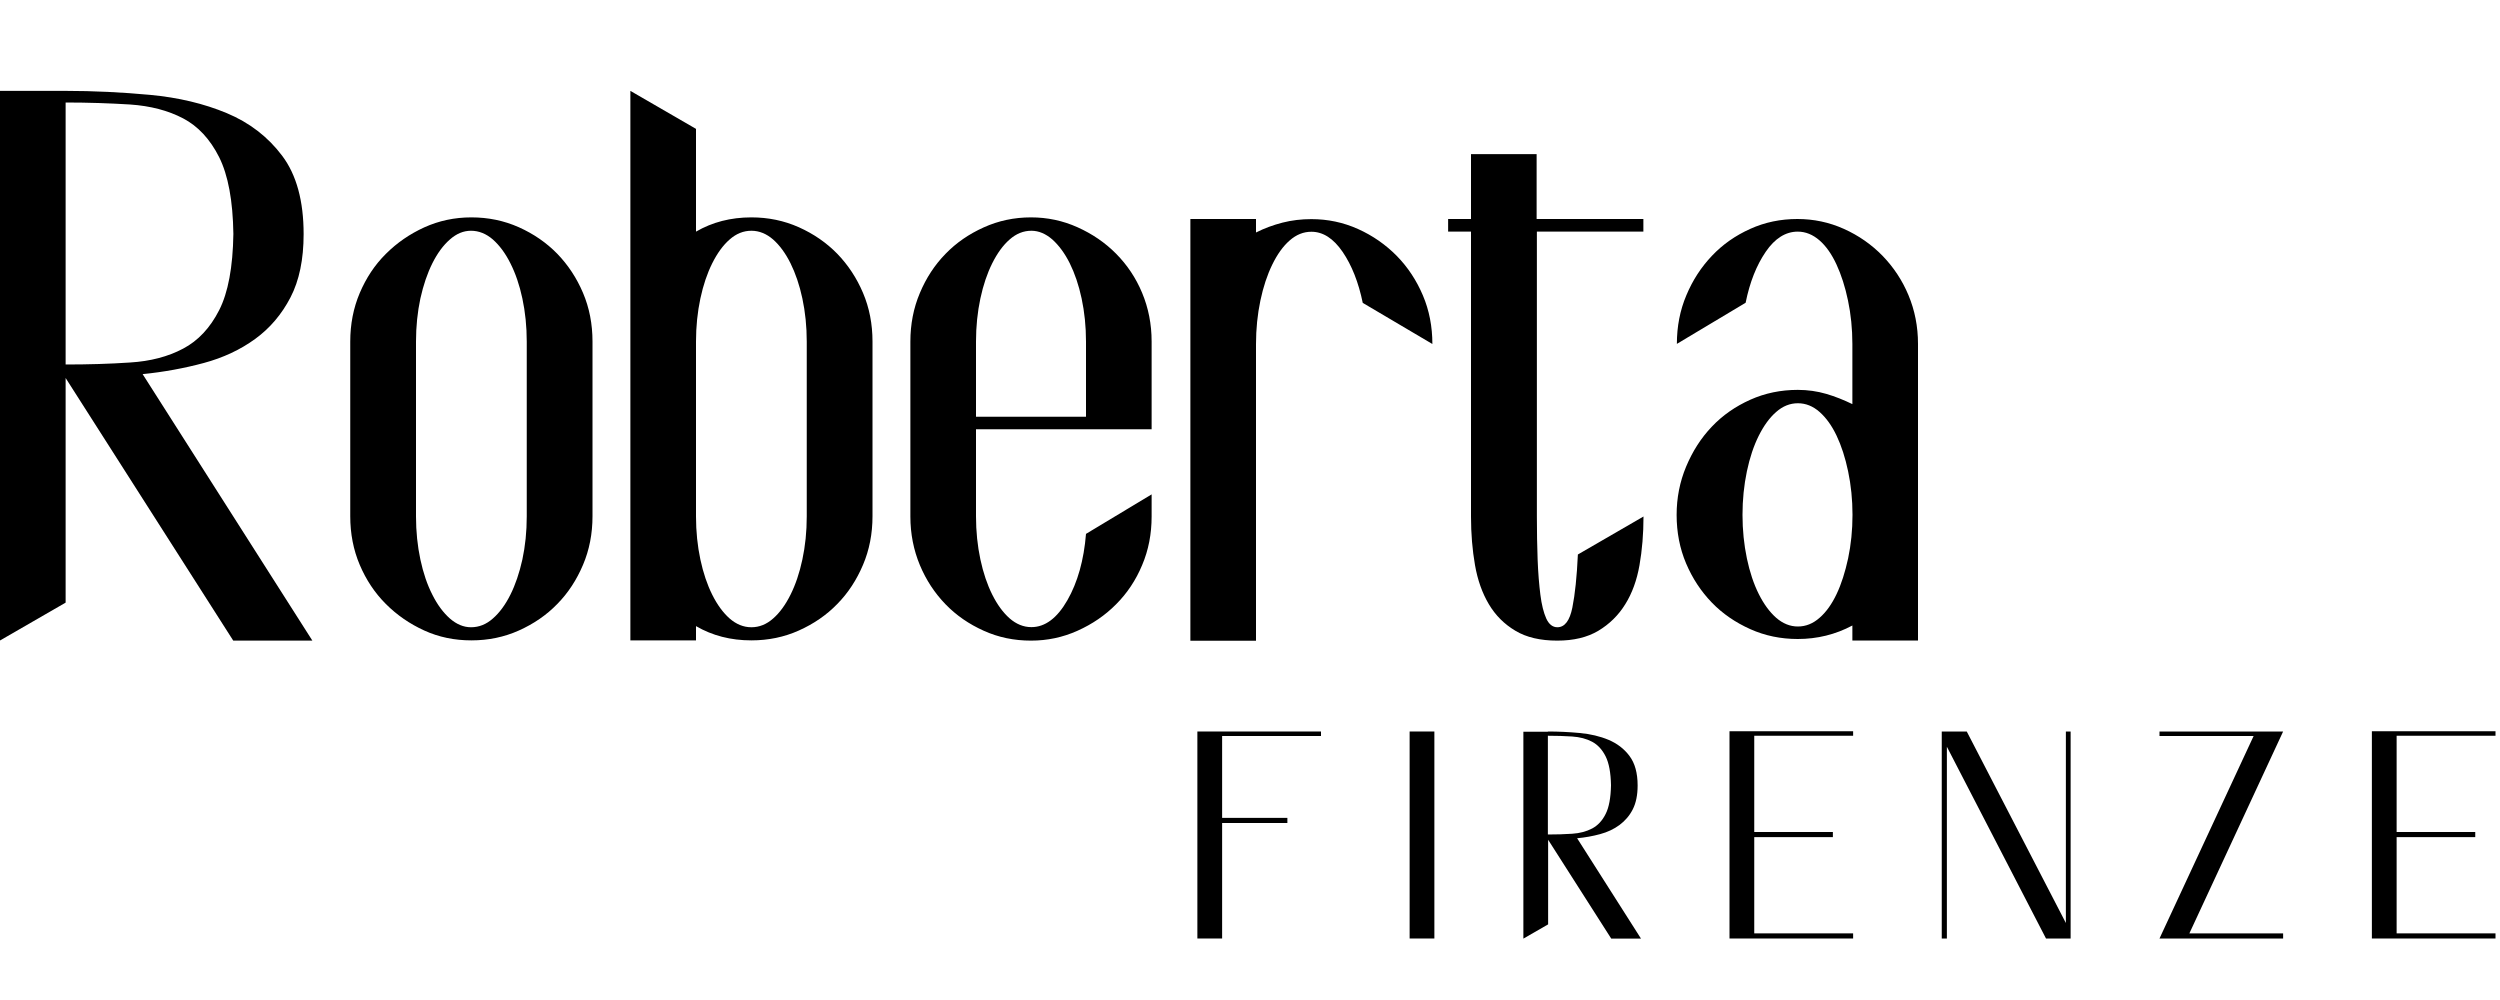 <?xml version="1.0" encoding="utf-8"?>
<!-- Generator: Adobe Illustrator 23.0.5, SVG Export Plug-In . SVG Version: 6.00 Build 0)  -->
<svg version="1.1" id="Livello_1" xmlns="http://www.w3.org/2000/svg" xmlns:xlink="http://www.w3.org/1999/xlink" x="0px" y="0px"
	 viewBox="0 0 200 80" style="enable-background:new 0 0 200 80;" xml:space="preserve">
<g>
	<path d="M5.25,7.27c2.24,0,4.5,0.11,6.76,0.32c2.26,0.21,4.31,0.7,6.13,1.46c1.82,0.76,3.3,1.9,4.44,3.42s1.71,3.61,1.71,6.26
		c0,2.02-0.35,3.71-1.05,5.06c-0.7,1.35-1.64,2.46-2.82,3.32c-1.18,0.86-2.56,1.51-4.12,1.93c-1.56,0.42-3.19,0.72-4.89,0.89
		l13.58,21.32h-6.33L5.25,30.24v17.97L0,51.24V30.17V18.72V7.27h4.87H5.25z M5.25,29.16c1.81,0,3.53-0.05,5.16-0.16
		c1.62-0.1,3.04-0.47,4.24-1.11c1.2-0.63,2.16-1.66,2.88-3.07c0.72-1.41,1.1-3.45,1.14-6.11c-0.04-2.66-0.42-4.7-1.14-6.14
		c-0.72-1.43-1.68-2.47-2.88-3.1c-1.2-0.63-2.62-1-4.24-1.11c-1.62-0.1-3.34-0.16-5.16-0.16V29.16z"/>
	<path d="M37.71,17.39c1.35,0,2.61,0.26,3.8,0.79c1.18,0.53,2.2,1.23,3.07,2.12c0.86,0.89,1.55,1.93,2.06,3.13
		c0.51,1.2,0.76,2.5,0.76,3.89v13.98c0,1.39-0.25,2.69-0.76,3.89s-1.19,2.25-2.06,3.13c-0.86,0.89-1.89,1.59-3.07,2.12
		c-1.18,0.53-2.45,0.79-3.8,0.79c-1.35,0-2.61-0.26-3.77-0.79c-1.16-0.53-2.18-1.23-3.07-2.12c-0.89-0.89-1.58-1.93-2.09-3.13
		s-0.76-2.5-0.76-3.89V27.33c0-1.39,0.25-2.69,0.76-3.89c0.51-1.2,1.2-2.25,2.09-3.13c0.89-0.89,1.91-1.59,3.07-2.12
		C35.11,17.66,36.36,17.39,37.71,17.39z M42.14,27.33c0-1.22-0.12-2.37-0.35-3.45c-0.23-1.08-0.55-2.01-0.96-2.82
		c-0.4-0.8-0.87-1.43-1.4-1.9c-0.53-0.46-1.12-0.7-1.75-0.7c-0.6,0-1.16,0.23-1.69,0.7c-0.53,0.46-1,1.1-1.4,1.9
		c-0.4,0.8-0.72,1.74-0.96,2.82c-0.23,1.08-0.35,2.23-0.35,3.45v13.98c0,1.22,0.12,2.37,0.35,3.45c0.23,1.08,0.55,2.02,0.96,2.82
		c0.4,0.8,0.87,1.43,1.4,1.9c0.53,0.46,1.09,0.7,1.69,0.7c0.64,0,1.22-0.23,1.75-0.7c0.53-0.46,1-1.1,1.4-1.9
		c0.4-0.8,0.72-1.74,0.96-2.82c0.23-1.08,0.35-2.22,0.35-3.45V27.33z"/>
	<path d="M55.68,18.53c1.31-0.76,2.78-1.14,4.43-1.14c1.35,0,2.61,0.26,3.8,0.79c1.18,0.53,2.2,1.23,3.07,2.12
		c0.86,0.89,1.55,1.93,2.06,3.13c0.51,1.2,0.76,2.5,0.76,3.89v13.98c0,1.39-0.25,2.69-0.76,3.89s-1.19,2.25-2.06,3.13
		c-0.86,0.89-1.89,1.59-3.07,2.12c-1.18,0.53-2.45,0.79-3.8,0.79c-1.65,0-3.12-0.38-4.43-1.14v1.14h-5.25v-9.93V27.33V7.27
		l5.25,3.04V18.53z M55.68,41.31c0,1.22,0.12,2.37,0.35,3.45c0.23,1.08,0.55,2.02,0.95,2.82c0.4,0.8,0.86,1.43,1.39,1.9
		c0.53,0.46,1.11,0.7,1.74,0.7c0.63,0,1.21-0.23,1.74-0.7c0.53-0.46,0.99-1.1,1.39-1.9c0.4-0.8,0.72-1.74,0.95-2.82
		c0.23-1.08,0.35-2.22,0.35-3.45V27.33c0-1.22-0.12-2.37-0.35-3.45c-0.23-1.08-0.55-2.01-0.95-2.82c-0.4-0.8-0.86-1.43-1.39-1.9
		c-0.53-0.46-1.11-0.7-1.74-0.7c-0.63,0-1.21,0.23-1.74,0.7c-0.53,0.46-0.99,1.1-1.39,1.9c-0.4,0.8-0.72,1.74-0.95,2.82
		c-0.23,1.08-0.35,2.23-0.35,3.45V41.31z"/>
	<path d="M82.48,17.39c1.3,0,2.54,0.26,3.72,0.79c1.18,0.53,2.21,1.23,3.09,2.12c0.88,0.89,1.58,1.93,2.08,3.13
		c0.5,1.2,0.76,2.5,0.76,3.89v6.01v1.01h-5.25h-8.8v6.96c0,1.22,0.12,2.37,0.35,3.45c0.23,1.08,0.55,2.02,0.95,2.82
		c0.4,0.8,0.86,1.43,1.39,1.9c0.53,0.46,1.11,0.7,1.74,0.7c1.1,0,2.06-0.72,2.88-2.15c0.82-1.43,1.32-3.21,1.49-5.31l5.25-3.16v1.77
		c0,1.39-0.25,2.69-0.76,3.89c-0.5,1.2-1.2,2.25-2.08,3.13c-0.88,0.89-1.91,1.59-3.09,2.12c-1.18,0.53-2.42,0.79-3.72,0.79
		c-1.35,0-2.61-0.26-3.78-0.79c-1.18-0.53-2.2-1.23-3.06-2.12c-0.86-0.89-1.55-1.93-2.05-3.13s-0.76-2.5-0.76-3.89V27.33
		c0-1.39,0.25-2.69,0.76-3.89c0.5-1.2,1.19-2.25,2.05-3.13c0.86-0.89,1.88-1.59,3.06-2.12C79.87,17.66,81.13,17.39,82.48,17.39z
		 M86.88,27.33c0-1.22-0.12-2.37-0.35-3.45c-0.23-1.08-0.55-2.01-0.95-2.82c-0.4-0.8-0.87-1.43-1.39-1.9
		c-0.53-0.46-1.09-0.7-1.68-0.7c-0.63,0-1.21,0.23-1.74,0.7c-0.53,0.46-0.99,1.1-1.39,1.9c-0.4,0.8-0.72,1.74-0.95,2.82
		c-0.23,1.08-0.35,2.23-0.35,3.45v6.01h8.8V27.33z"/>
	<path d="M100.48,17.52v1.08c0.67-0.34,1.38-0.6,2.12-0.79c0.74-0.19,1.51-0.28,2.31-0.28c1.31,0,2.55,0.26,3.73,0.79
		c1.18,0.53,2.21,1.25,3.1,2.15c0.89,0.91,1.58,1.96,2.09,3.16s0.76,2.5,0.76,3.89l-5.57-3.29c-0.34-1.65-0.88-3.01-1.61-4.08
		c-0.74-1.08-1.57-1.61-2.5-1.61c-0.63,0-1.21,0.23-1.74,0.7c-0.53,0.46-0.99,1.11-1.39,1.93s-0.72,1.78-0.95,2.88
		c-0.23,1.1-0.35,2.26-0.35,3.48v23.73h-5.25V27.52v-10H100.48z"/>
	<path d="M122.95,18.53v22.78c0,1.22,0.02,2.37,0.06,3.45c0.04,1.08,0.12,2.02,0.22,2.82c0.1,0.8,0.26,1.43,0.47,1.9
		c0.21,0.46,0.51,0.7,0.89,0.7c0.59,0,0.99-0.53,1.2-1.58c0.21-1.05,0.36-2.47,0.44-4.24l5.25-3.04c0,1.39-0.11,2.69-0.32,3.89
		c-0.21,1.2-0.59,2.25-1.14,3.13c-0.55,0.89-1.27,1.59-2.15,2.12c-0.89,0.53-1.98,0.79-3.29,0.79c-1.35,0-2.47-0.26-3.35-0.79
		c-0.89-0.53-1.59-1.23-2.12-2.12c-0.53-0.89-0.9-1.93-1.11-3.13c-0.21-1.2-0.32-2.5-0.32-3.89V18.53h-1.83v-1.01h1.83v-5.19h5.25
		v5.19h8.54v1.01H122.95z"/>
	<path d="M143.79,17.52c1.3,0,2.54,0.26,3.72,0.79c1.18,0.53,2.21,1.25,3.09,2.15c0.88,0.91,1.58,1.96,2.08,3.16
		c0.5,1.2,0.76,2.5,0.76,3.89v13.67v10.06h-5.25v-1.2c-1.35,0.72-2.81,1.08-4.37,1.08c-1.35,0-2.62-0.26-3.8-0.79
		c-1.18-0.53-2.21-1.23-3.07-2.12s-1.55-1.93-2.06-3.13c-0.51-1.2-0.76-2.5-0.76-3.89c0-1.35,0.25-2.64,0.76-3.86
		c0.51-1.22,1.19-2.29,2.06-3.2c0.86-0.91,1.89-1.62,3.07-2.15c1.18-0.53,2.45-0.79,3.8-0.79c0.8,0,1.56,0.11,2.28,0.32
		c0.72,0.21,1.41,0.49,2.09,0.82v-4.81c0-1.22-0.12-2.38-0.35-3.48c-0.23-1.1-0.54-2.06-0.92-2.88s-0.83-1.47-1.36-1.93
		c-0.53-0.46-1.11-0.7-1.74-0.7c-0.97,0-1.83,0.54-2.56,1.61c-0.74,1.08-1.28,2.44-1.61,4.08l-5.5,3.29c0-1.39,0.25-2.69,0.76-3.89
		c0.5-1.2,1.19-2.26,2.05-3.16c0.86-0.91,1.88-1.62,3.06-2.15C141.19,17.78,142.45,17.52,143.79,17.52z M143.83,32.26
		c-0.63,0-1.21,0.23-1.74,0.7c-0.53,0.46-0.99,1.1-1.39,1.9c-0.4,0.8-0.72,1.75-0.95,2.85s-0.35,2.26-0.35,3.48
		c0,1.22,0.12,2.38,0.35,3.48c0.23,1.1,0.55,2.05,0.95,2.85c0.4,0.8,0.86,1.43,1.39,1.9c0.53,0.46,1.11,0.7,1.74,0.7
		s1.21-0.23,1.74-0.7c0.53-0.46,0.98-1.1,1.36-1.9c0.38-0.8,0.68-1.75,0.92-2.85c0.23-1.1,0.35-2.26,0.35-3.48
		c0-1.22-0.12-2.38-0.35-3.48c-0.23-1.1-0.54-2.05-0.92-2.85c-0.38-0.8-0.83-1.43-1.36-1.9C145.04,32.49,144.46,32.26,143.83,32.26z
		"/>
</g>
<g>
	<path d="M95.79,75.08v-9.24v-0.41v-6.55v-0.36h1.98h7.91v0.36h-7.91v6.55h5.22v0.41h-5.22v9.24H95.79z"/>
	<path d="M112.77,75.08V58.52h1.98v16.56H112.77z"/>
	<path d="M123.83,58.52c0.84,0,1.69,0.04,2.55,0.12c0.85,0.08,1.62,0.26,2.31,0.55c0.68,0.29,1.24,0.71,1.67,1.29
		c0.43,0.57,0.65,1.36,0.65,2.36c0,0.76-0.13,1.4-0.39,1.91c-0.26,0.51-0.62,0.92-1.06,1.25c-0.45,0.33-0.96,0.57-1.55,0.73
		c-0.59,0.16-1.2,0.27-1.84,0.33l5.11,8.03h-2.38l-5.05-7.91v6.77l-1.98,1.14v-7.93v-4.31v-4.31h1.83H123.83z M123.83,66.76
		c0.68,0,1.33-0.02,1.94-0.06c0.61-0.04,1.14-0.18,1.6-0.42c0.45-0.24,0.81-0.62,1.08-1.16c0.27-0.53,0.41-1.3,0.43-2.3
		c-0.02-1-0.16-1.77-0.43-2.31c-0.27-0.54-0.63-0.93-1.08-1.17c-0.45-0.24-0.99-0.38-1.6-0.42c-0.61-0.04-1.26-0.06-1.94-0.06V66.76
		z"/>
	<path d="M138.36,75.08v-0.41v-7.7v-0.41v-7.7v-0.36h1.98h7.91v0.36h-7.91v7.7h6.29v0.41h-6.29v7.7h7.91v0.41h-7.91H138.36z"/>
	<path d="M165.66,75.08h-1.98l-7.93-15.34v15.34h-0.41V58.52h2l7.93,15.32V58.52h0.38V75.08z"/>
	<path d="M172.76,58.52h7.7h1.67h0.52l-7.5,16.15h7.5v0.41h-7.72h-1.48h-0.69l7.53-16.2h-7.53V58.52z"/>
	<path d="M189.75,75.08v-0.41v-7.7v-0.41v-7.7v-0.36h1.98h7.91v0.36h-7.91v7.7h6.29v0.41h-6.29v7.7h7.91v0.41h-7.91H189.75z"/>
</g>
</svg>
